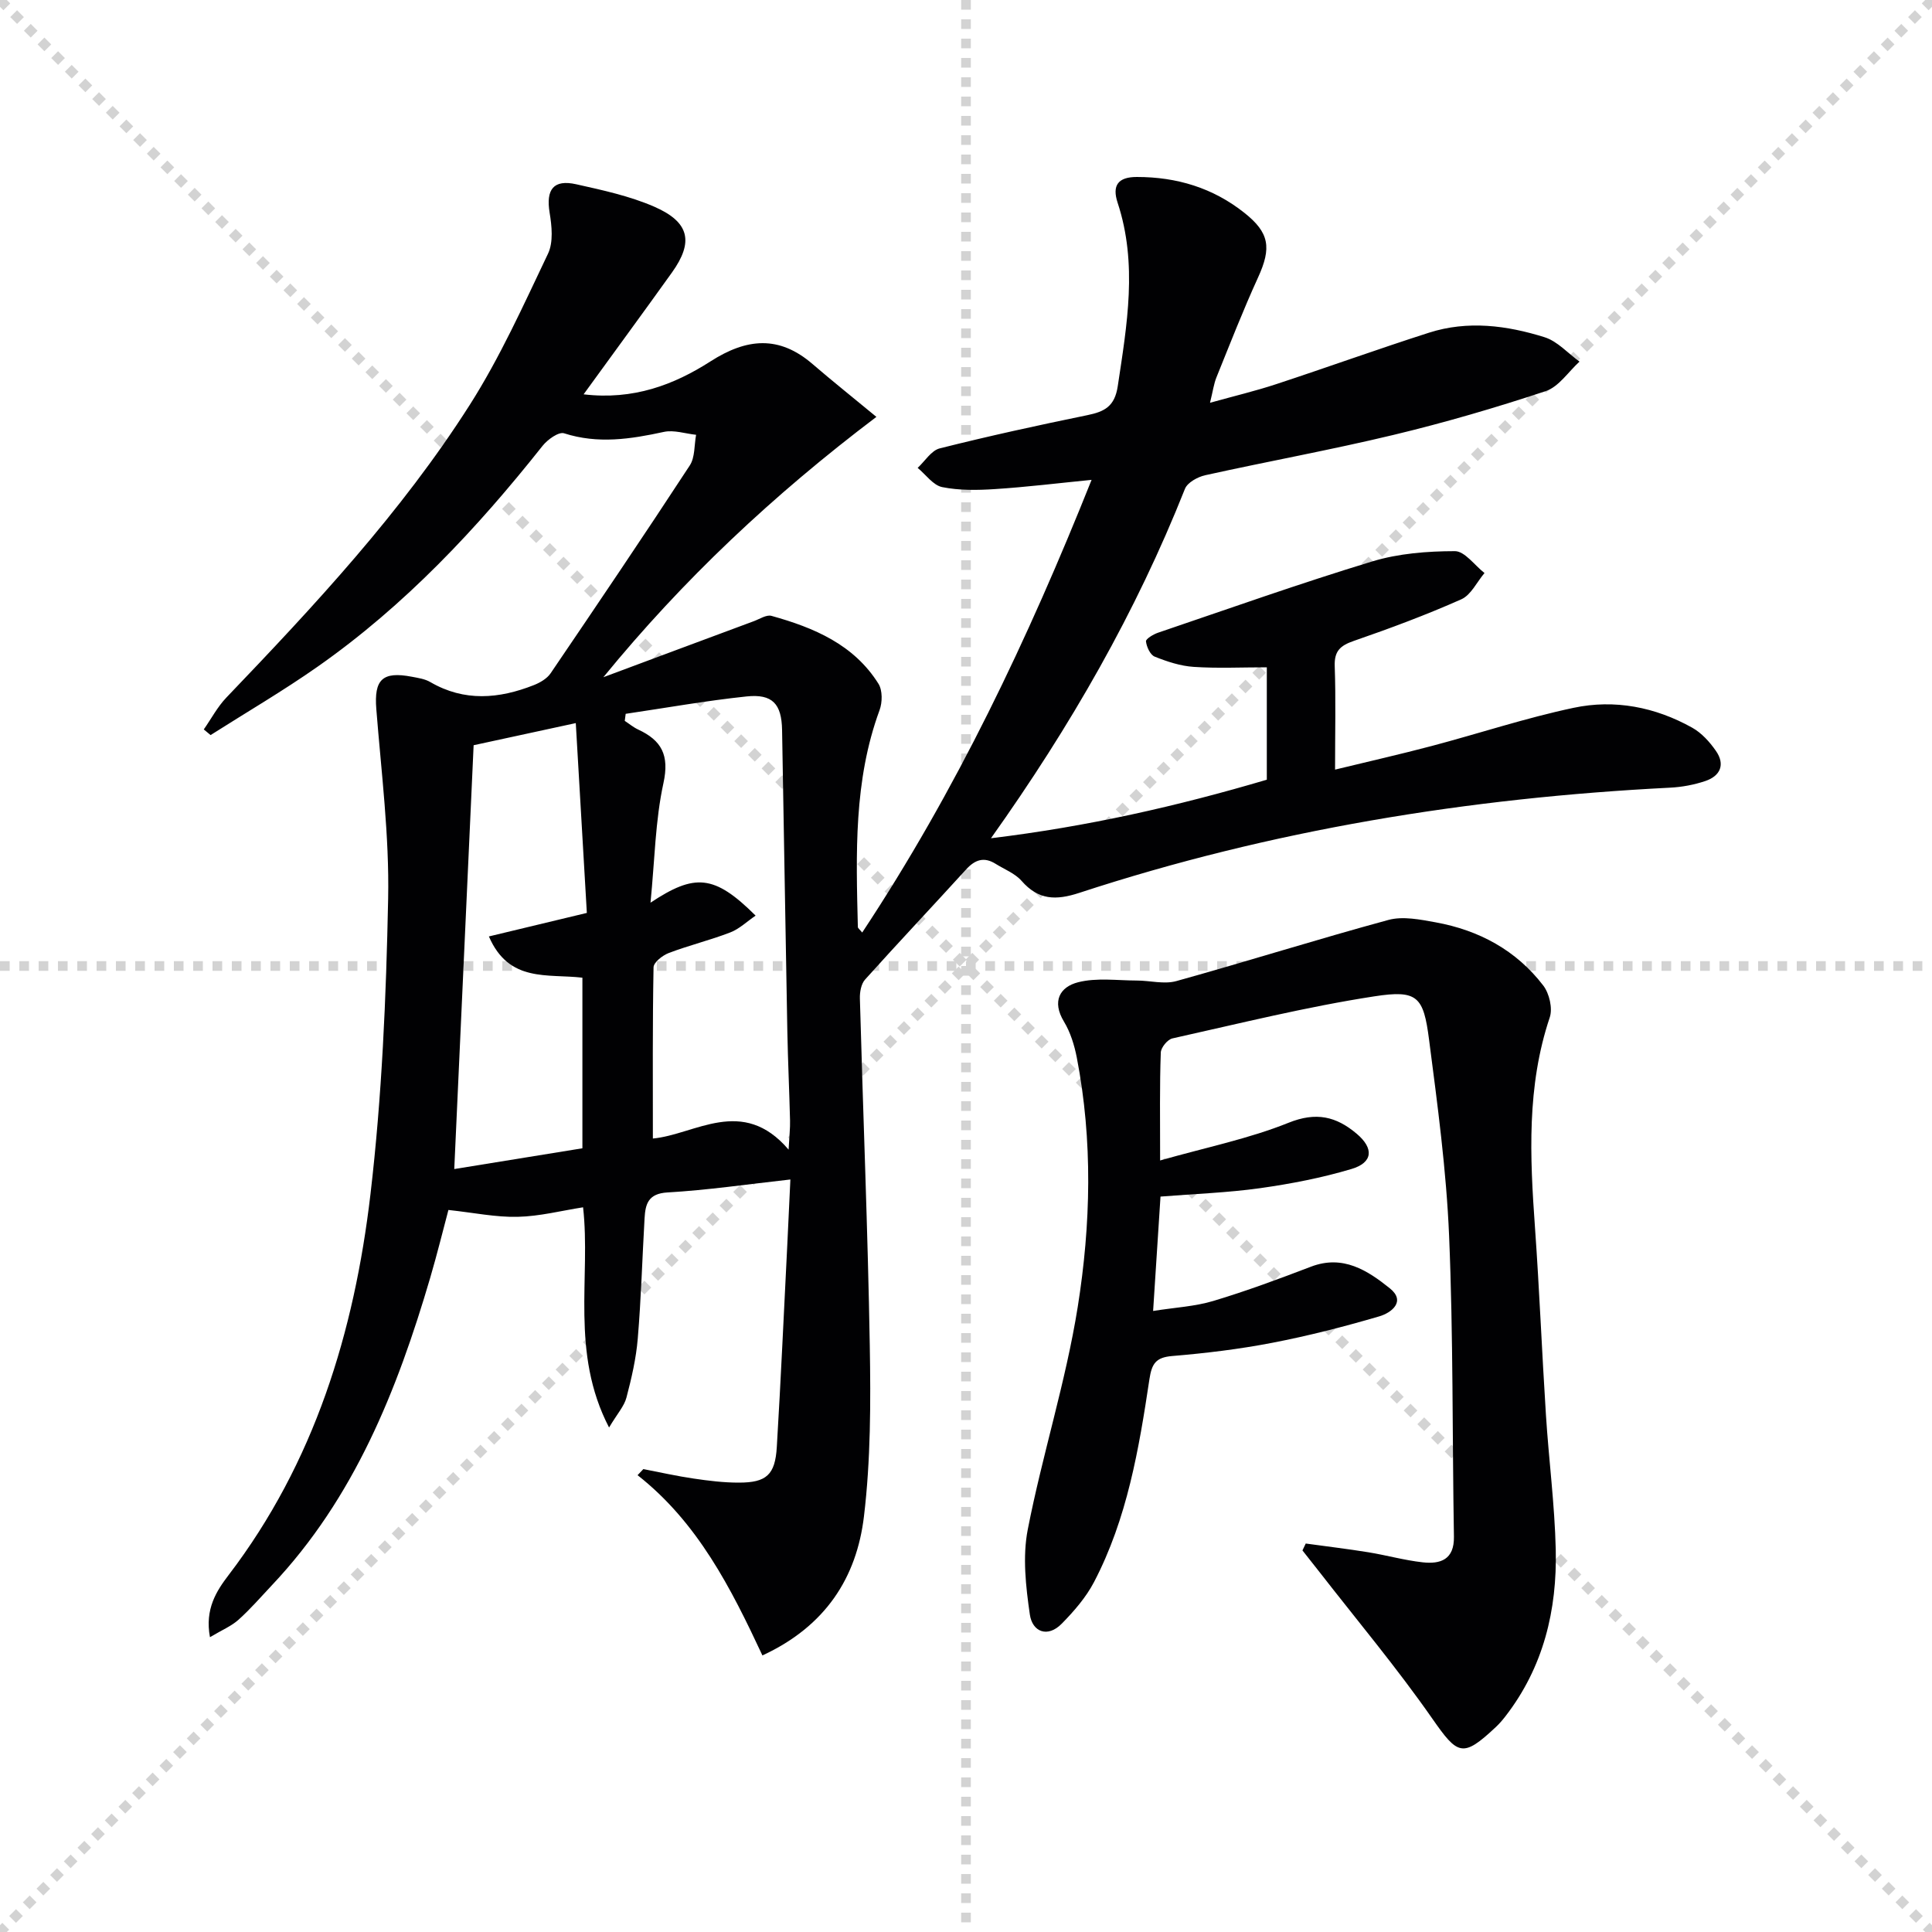 <svg enable-background="new 0 0 400 400" viewBox="0 0 400 400" xmlns="http://www.w3.org/2000/svg"><g stroke="lightgray" stroke-dasharray="1,1" stroke-width="1" transform="scale(2, 2)"><line x1="0" y1="0" x2="200" y2="200"></line><line x1="200" y1="0" x2="0" y2="200"></line><line x1="100" y1="0" x2="100" y2="200"></line><line x1="0" y1="100" x2="200" y2="100"></line></g><g fill="#010103"><path d="m120.83 81.64c10.28 1.23 18.69-1.96 26.27-6.82 7.5-4.81 14.2-5.43 21.14.56 4.09 3.52 8.31 6.88 13.21 10.93-21.48 16.25-40.06 33.75-56.53 53.9 10.38-3.87 20.76-7.75 31.15-11.6 1.21-.45 2.62-1.39 3.66-1.1 8.78 2.44 17.05 5.92 22.15 14.06.85 1.36.82 3.85.22 5.47-5.37 14.6-4.86 29.74-4.49 44.89.01.25.38.5.9 1.14 19.42-29.35 34.33-60.77 47.49-93.72-6.98.69-13.47 1.49-19.99 1.91-3.64.24-7.4.3-10.94-.41-1.88-.38-3.4-2.6-5.08-3.98 1.51-1.39 2.82-3.6 4.58-4.04 10.13-2.55 20.34-4.78 30.58-6.88 3.54-.73 5.64-1.8 6.27-6 1.91-12.7 4.15-25.31-.03-37.98-1.18-3.59.09-5.33 3.98-5.33 8.27 0 15.75 2.25 22.26 7.42 5.2 4.12 5.65 7.24 2.84 13.38-3.1 6.78-5.81 13.75-8.61 20.67-.55 1.35-.74 2.85-1.34 5.28 5.02-1.4 9.45-2.45 13.75-3.87 10.55-3.47 21.01-7.25 31.59-10.64 8.02-2.57 16.12-1.51 23.93.94 2.67.84 4.83 3.32 7.23 5.05-2.31 2.1-4.29 5.21-7 6.11-10.38 3.44-20.91 6.52-31.54 9.07-12.91 3.1-25.99 5.47-38.95 8.34-1.57.35-3.68 1.51-4.2 2.82-10.11 25.47-23.61 49.07-40.16 72.34 20.04-2.43 38.6-6.65 57.11-12.12 0-7.49 0-15.08 0-23.27-5.26 0-10.22.24-15.15-.09-2.73-.18-5.49-1.09-8.06-2.12-.93-.37-1.67-2.01-1.81-3.16-.06-.5 1.51-1.46 2.49-1.79 14.76-5.01 29.47-10.24 44.38-14.77 5.44-1.65 11.38-2.11 17.09-2.12 2.04 0 4.09 2.94 6.13 4.53-1.58 1.86-2.79 4.54-4.8 5.44-7.27 3.23-14.76 6.02-22.28 8.62-2.8.97-4.04 2.1-3.93 5.22.24 6.81.07 13.63.07 21.42 7.04-1.71 13.57-3.19 20.04-4.9 9.79-2.59 19.44-5.8 29.33-7.89 8.5-1.81 16.92-.17 24.57 4.11 1.94 1.08 3.62 2.94 4.91 4.8 1.97 2.82.92 5.2-2.21 6.25-2.33.78-4.84 1.25-7.3 1.37-41.68 2.11-82.56 8.75-122.27 21.77-4.91 1.61-8.49 1.5-11.98-2.48-1.37-1.56-3.56-2.39-5.38-3.53-2.39-1.49-4.25-.86-6.1 1.17-6.94 7.63-14.03 15.13-20.92 22.8-.82.91-1.11 2.62-1.07 3.94.66 23.96 1.64 47.91 2.05 71.87.2 11.78.19 23.68-1.21 35.35-1.51 12.62-7.92 22.72-21.02 28.77-6.52-13.96-13.4-27.54-25.85-37.32.4-.42.8-.84 1.2-1.26 3.47.67 6.92 1.45 10.41 1.96 3.11.46 6.26.85 9.39.84 5.68 0 7.49-1.62 7.83-7.38.84-13.94 1.46-27.89 2.17-41.84.21-4.24.4-8.49.64-13.54-8.99 1-17.19 2.21-25.42 2.68-4.02.23-4.6 2.38-4.77 5.36-.48 8.31-.71 16.63-1.41 24.92-.34 4.1-1.29 8.19-2.34 12.19-.46 1.77-1.86 3.29-3.6 6.2-8.08-15.57-3.75-31.16-5.38-45.59-4.49.7-9 1.87-13.54 1.97-4.51.11-9.05-.85-14.34-1.42-1.05 3.94-2.3 9.02-3.77 14.04-6.85 23.31-15.72 45.59-32.77 63.65-2.28 2.42-4.46 4.95-6.93 7.16-1.48 1.32-3.43 2.13-5.9 3.6-1.09-5.82 1.36-9.58 3.83-12.82 17.82-23.34 26.05-50.38 29.4-78.89 2.38-20.26 3.25-40.76 3.66-61.18.26-13.07-1.42-26.19-2.45-39.28-.48-6.07 1.24-7.85 7.35-6.68 1.3.25 2.71.45 3.82 1.1 7.06 4.11 14.24 3.48 21.46.63 1.28-.51 2.71-1.34 3.45-2.43 9.7-14.28 19.37-28.59 28.82-43.04 1.1-1.68.91-4.21 1.31-6.35-2.23-.23-4.58-1.05-6.67-.6-6.9 1.5-13.66 2.54-20.66.29-1.12-.36-3.43 1.3-4.46 2.6-13.61 17.17-28.51 33.05-46.53 45.69-7.18 5.04-14.79 9.48-22.2 14.19-.47-.39-.94-.78-1.41-1.17 1.55-2.21 2.83-4.67 4.68-6.6 18.21-19.02 36.19-38.3 50.38-60.58 6.29-9.88 11.15-20.71 16.21-31.32 1.13-2.37.79-5.73.33-8.5-.78-4.77.78-6.93 5.51-5.87 5.47 1.22 11.07 2.43 16.17 4.65 7.32 3.2 8.17 7.3 3.65 13.62-5.86 8.19-11.86 16.35-18.29 25.22zm8.71 66.15c-.06.49-.13.98-.19 1.46.92.6 1.78 1.33 2.77 1.79 4.86 2.26 6.5 5.3 5.24 11.09-1.7 7.78-1.8 15.92-2.68 24.76 9.13-6.05 13.16-5.89 21.76 2.68-1.81 1.23-3.37 2.76-5.25 3.48-4.17 1.61-8.55 2.67-12.73 4.26-1.29.49-3.13 1.93-3.15 2.97-.22 11.78-.14 23.57-.14 35.44 8.72-.8 18.54-8.91 28.1 2.3.15-2.84.34-4.43.3-6.03-.15-6.15-.44-12.3-.56-18.45-.39-20.81-.71-41.62-1.09-62.43-.1-5.37-1.99-7.48-7.34-6.92-8.38.88-16.7 2.37-25.04 3.6zm-35.49 94.25c8.76-1.42 17.8-2.89 26.53-4.3 0-12.25 0-23.8 0-35.32-7.21-.85-15.21 1.08-19.36-8.54 6.97-1.67 13.16-3.16 20.28-4.87-.75-12.78-1.5-25.73-2.29-39.3-8.18 1.77-14.91 3.23-21.15 4.58-1.34 29.31-2.66 58.14-4.01 87.75z"/><path d="m240.19 240.26c9.57-2.72 18.38-4.5 26.58-7.8 5.74-2.31 9.88-1.31 14.12 2.27 3.58 3.02 3.39 5.97-1.09 7.3-6.16 1.84-12.55 3.07-18.92 3.97-6.71.94-13.52 1.17-20.61 1.74-.5 7.65-.98 15.05-1.53 23.68 4.6-.73 8.68-.93 12.49-2.08 6.83-2.05 13.53-4.54 20.2-7.09 6.63-2.53 11.72.79 16.33 4.49 3.39 2.73.28 5.07-2.17 5.79-7.3 2.14-14.7 4.04-22.17 5.48-6.83 1.32-13.79 2.16-20.73 2.74-3.38.28-4.22 1.57-4.71 4.78-2.17 14.44-4.61 28.89-11.48 42.03-1.66 3.17-4.13 6.01-6.66 8.59-2.97 3.03-6.11 1.68-6.62-1.87-.84-5.8-1.54-11.98-.43-17.63 3.01-15.44 7.87-30.55 10.34-46.05 2.72-17.08 3.14-34.45-.19-51.64-.5-2.57-1.32-5.23-2.66-7.45-2.55-4.21-.85-7.19 2.95-8.15 3.83-.97 8.07-.36 12.12-.35 2.75 0 5.68.82 8.21.11 14.68-4.08 29.21-8.67 43.91-12.66 3-.81 6.57-.08 9.77.5 8.98 1.63 16.69 5.79 22.28 13.09 1.25 1.64 1.97 4.71 1.34 6.59-4.79 14.27-4.11 28.82-3.06 43.48.92 12.93 1.44 25.89 2.27 38.83.59 9.28 1.81 18.54 2.03 27.83.3 12.56-2.54 24.4-10.44 34.59-.61.79-1.27 1.55-2 2.23-6.84 6.41-7.84 5.79-13.14-1.81-7.3-10.47-15.54-20.3-23.39-30.39-1.15-1.47-2.31-2.93-3.47-4.4.23-.48.45-.96.68-1.43 4.32.6 8.65 1.11 12.96 1.81 3.76.61 7.46 1.66 11.24 2.08 3.69.41 6.56-.55 6.48-5.3-.35-20.77-.13-41.56-1-62.31-.57-13.57-2.4-27.12-4.15-40.61-1.15-8.92-2.38-10.34-11.31-8.96-14.06 2.16-27.92 5.62-41.82 8.71-1.01.22-2.38 1.89-2.41 2.93-.25 6.8-.14 13.61-.14 22.34z"/></g></svg>